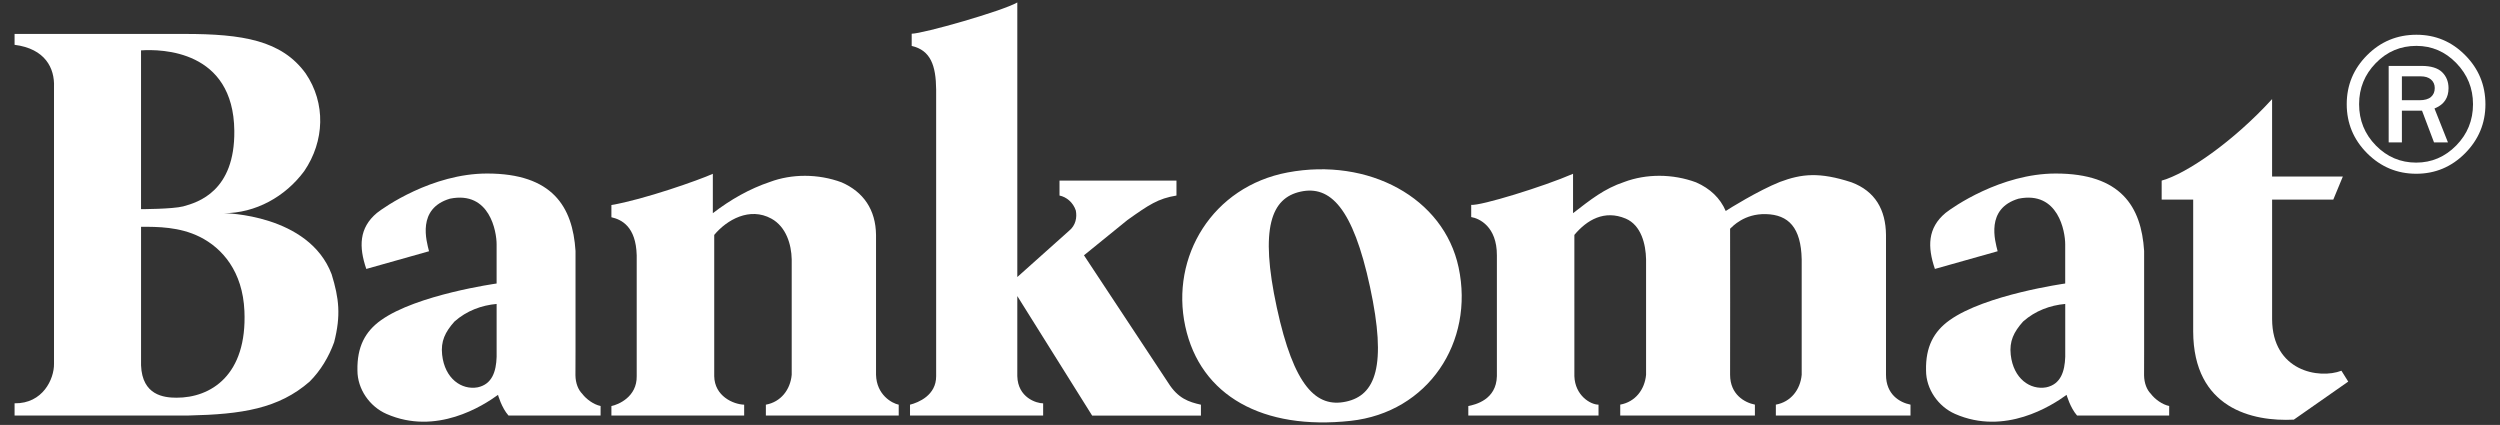 <?xml version="1.0" encoding="utf-8"?>
<!-- Generator: Adobe Illustrator 15.0.0, SVG Export Plug-In . SVG Version: 6.00 Build 0)  -->
<!DOCTYPE svg PUBLIC "-//W3C//DTD SVG 1.1//EN" "http://www.w3.org/Graphics/SVG/1.1/DTD/svg11.dtd">
<svg version="1.1" id="Layer_1" xmlns="http://www.w3.org/2000/svg" xmlns:xlink="http://www.w3.org/1999/xlink" x="0px" y="0px"
	 width="158px" height="26.855px" viewBox="-0.921 -0.156 158 26.855" enable-background="new -0.921 -0.156 158 26.855"
	 xml:space="preserve">
<rect x="-0.921" y="-0.156" width="158" height="26.855" fill="#333333" stroke="none"/>
<g>
	<path fill="#FFFFFF" d="M72.914,24.044l-5.328-8.065l2.75-2.232c1.358-0.963,1.929-1.353,3.096-1.545v-0.944H66.04v0.944
		c0.43,0.086,0.86,0.429,1.03,0.945c0.086,0.428,0,0.942-0.431,1.287l-3.266,2.918V0c-0.975,0.554-5.945,1.967-6.675,1.975v0.772
		c1.203,0.277,1.532,1.246,1.546,2.761v18.109c0.007,1.209-1.117,1.668-1.652,1.803v0.686h8.414v-0.771
		c-0.427,0-1.599-0.365-1.633-1.717v-5.063l4.729,7.553h6.876v-0.687C74.207,25.248,73.531,25.026,72.914,24.044"/>
	<path fill="#FFFFFF" d="M35.875,24.731c-0.252-0.252-0.42-0.666-0.428-1.168c0.002-0.696,0.005-1.313,0.005-1.508v-6.351
		c-0.179-2.812-1.47-4.893-5.587-4.893c-3.481,0-6.533,2.146-6.963,2.489c-1.137,0.949-1.148,2.148-0.673,3.541l3.965-1.118
		c-0.164-0.646-0.776-2.695,1.32-3.322c2.53-0.514,2.951,2.103,2.951,2.875v2.486c0,0-5.045,0.702-7.307,2.319
		c-1.008,0.719-1.518,1.689-1.489,3.174c-0.001,1.185,0.777,2.285,1.834,2.748c3.145,1.384,6.103-0.514,7.05-1.203
		c0,0,0.223,0.81,0.661,1.304l5.822,0.002l0.001-0.603C36.608,25.417,36.133,25.076,35.875,24.731 M29.265,24.324
		c-1.004,0.18-2.077-0.537-2.243-2.062c-0.093-0.849,0.186-1.431,0.78-2.097c0.772-0.686,1.719-1.028,2.664-1.112v3.346
		C30.436,23.311,30.187,24.13,29.265,24.324"/>
	<path fill="#FFFFFF" d="M135.01,24.731c-0.25-0.252-0.418-0.666-0.426-1.168c0.002-0.696,0.004-1.313,0.004-1.508v-6.351
		c-0.178-2.812-1.469-4.893-5.586-4.893c-3.481,0-6.535,2.146-6.963,2.489c-1.14,0.949-1.149,2.148-0.674,3.541l3.965-1.118
		c-0.164-0.646-0.776-2.695,1.319-3.322c2.529-0.514,2.951,2.103,2.951,2.875v2.486c0,0-5.045,0.702-7.307,2.319
		c-1.006,0.719-1.52,1.689-1.488,3.174c-0.002,1.185,0.777,2.285,1.832,2.748c3.146,1.384,6.104-0.514,7.051-1.203
		c0,0,0.226,0.81,0.66,1.304l5.822,0.002l0.002-0.603C135.742,25.417,135.269,25.076,135.01,24.731 M128.401,24.324
		c-1.004,0.18-2.076-0.537-2.244-2.062c-0.092-0.849,0.186-1.431,0.781-2.097c0.771-0.686,1.719-1.028,2.664-1.112v3.346
		C129.571,23.311,129.321,24.13,128.401,24.324"/>
	<path fill="#FFFFFF" d="M13.236,13.317c1.978,0,3.867-1.029,5.071-2.66c1.288-1.889,1.375-4.29,0.086-6.178
		c-1.519-2.087-3.979-2.49-7.65-2.49H0v0.687c1.938,0.247,2.54,1.477,2.492,2.662v17.505C2.504,23.789,1.79,25.36,0,25.333v0.771h11
		c3.372-0.074,5.688-0.432,7.65-2.145c0.688-0.688,1.204-1.545,1.547-2.488c0.435-1.699,0.307-2.775-0.158-4.291
		C18.595,13.37,13.236,13.317,13.236,13.317 M7.992,3.028c1.29-0.086,5.843-0.026,5.896,5.083c0.041,3.813-2.287,4.521-3.232,4.777
		c-0.688,0.174-2.664,0.174-2.664,0.174V3.028z M10.232,24.979c-0.794-0.002-2.167-0.149-2.239-2.049v-8.752
		c1.048-0.005,2.434,0,3.707,0.633c1.44,0.715,2.717,2.2,2.826,4.685C14.705,23.561,12.401,24.985,10.232,24.979"/>
	<path fill="#FFFFFF" d="M54.444,23.53v-8.839c-0.017-1.597-0.799-2.721-2.174-3.322c-1.488-0.553-3.155-0.541-4.53-0.027
		c-1.29,0.431-2.491,1.117-3.61,1.975v-2.489c-0.85,0.387-4.366,1.628-6.41,1.974v0.772c0.634,0.145,1.551,0.575,1.599,2.405v7.638
		c0.023,1.313-1.168,1.803-1.599,1.889v0.6h8.39v-0.686c-0.697-0.023-1.872-0.545-1.892-1.803v-8.926
		c0.795-0.955,2.238-1.782,3.61-1.031c0.937,0.513,1.269,1.636,1.287,2.575v7.295c-0.086,0.943-0.686,1.718-1.633,1.89v0.686h8.396
		v-0.686C55.448,25.333,54.478,24.8,54.444,23.53"/>
	<path fill="#FFFFFF" d="M119.821,25.417c-0.699-0.14-1.547-0.654-1.547-1.888v-8.487V14.69c-0.017-1.596-0.685-2.762-2.174-3.322
		c-2.031-0.664-3.154-0.541-4.529-0.027c-1.359,0.541-3.295,1.74-3.426,1.838c-0.347-0.813-0.986-1.422-1.875-1.811
		c-1.49-0.553-3.156-0.541-4.531-0.027c-1.289,0.431-2.127,1.117-3.244,1.975v-2.489c-1.854,0.808-5.861,2.04-6.436,1.963v0.772
		c0.514,0.085,1.627,0.6,1.623,2.417v7.638c-0.035,1.5-1.373,1.801-1.806,1.889v0.6h8.229v-0.688c-0.518,0-1.485-0.586-1.526-1.801
		V14.69c0.797-0.954,1.903-1.596,3.244-1.031c0.985,0.417,1.27,1.635,1.288,2.575v7.295c-0.086,0.943-0.686,1.717-1.633,1.887v0.688
		h8.511v-0.688c-0.646-0.127-1.568-0.637-1.568-1.887c0,0,0.011-9.104,0-9.23c0.152-0.141,0.892-0.96,2.265-0.923
		c1.426,0.038,2.219,0.846,2.26,2.859v7.295c-0.086,0.943-0.687,1.717-1.633,1.887v0.688h8.51v-0.688h-0.002V25.417z"/>
	<path fill="#FFFFFF" d="M152.908,8.842h0.881l-0.851-2.143l0.056-0.023c0.551-0.233,0.832-0.656,0.832-1.258
		c0-0.415-0.14-0.756-0.408-1.015c-0.271-0.26-0.703-0.393-1.283-0.393h-2.092v4.832h0.836V6.839h1.272L152.908,8.842z
		 M151.992,6.178h-1.113v-1.51h1.187c0.279,0,0.5,0.068,0.654,0.203c0.155,0.136,0.235,0.315,0.235,0.536
		c0,0.241-0.08,0.427-0.24,0.566C152.558,6.109,152.315,6.178,151.992,6.178"/>
	<path fill="#FFFFFF" d="M156.158,6.436c0,1.201-0.431,2.233-1.287,3.096c-0.856,0.861-1.888,1.293-3.084,1.293
		c-1.207,0-2.242-0.432-3.104-1.293c-0.859-0.862-1.291-1.896-1.291-3.103c0-1.205,0.43-2.239,1.289-3.099
		c0.858-0.86,1.899-1.29,3.118-1.29c1.199,0,2.228,0.43,3.078,1.29C155.731,4.189,156.158,5.226,156.158,6.436 M155.373,6.429
		c0-1.008-0.353-1.874-1.056-2.598c-0.702-0.724-1.545-1.087-2.524-1.087c-1.002,0-1.854,0.361-2.56,1.083
		c-0.707,0.723-1.059,1.59-1.059,2.602c0,1.021,0.354,1.891,1.061,2.612c0.705,0.719,1.556,1.08,2.546,1.08
		c0.979,0,1.821-0.361,2.53-1.08C155.019,8.319,155.373,7.45,155.373,6.429"/>
	<path fill="#FFFFFF" d="M80.461,10.742c-4.75,0.891-7.424,5.321-6.473,9.726c0.951,4.406,4.922,6.578,10.449,5.974
		c4.898-0.534,7.832-4.974,6.826-9.696C90.323,12.336,85.562,9.786,80.461,10.742 M84.147,25.227h-0.002
		c-1.855,0.399-3.289-0.927-4.373-5.951c-1.086-5.026-0.349-6.92,1.508-7.321l0.002-0.001c1.854-0.399,3.297,0.994,4.381,6.021
		C86.748,23,86,24.828,84.147,25.227"/>
	<path fill="#FFFFFF" d="M142.676,20.012v-7.553h3.867L147.147,11h-4.472V6.107c-2.444,2.677-5.396,4.715-6.979,5.151v1.201h1.992
		v8.326c0.013,4.879,3.756,5.713,6.361,5.58l3.438-2.404l-0.43-0.687C145.649,23.817,142.688,23.305,142.676,20.012"/>
</g>
</svg>
